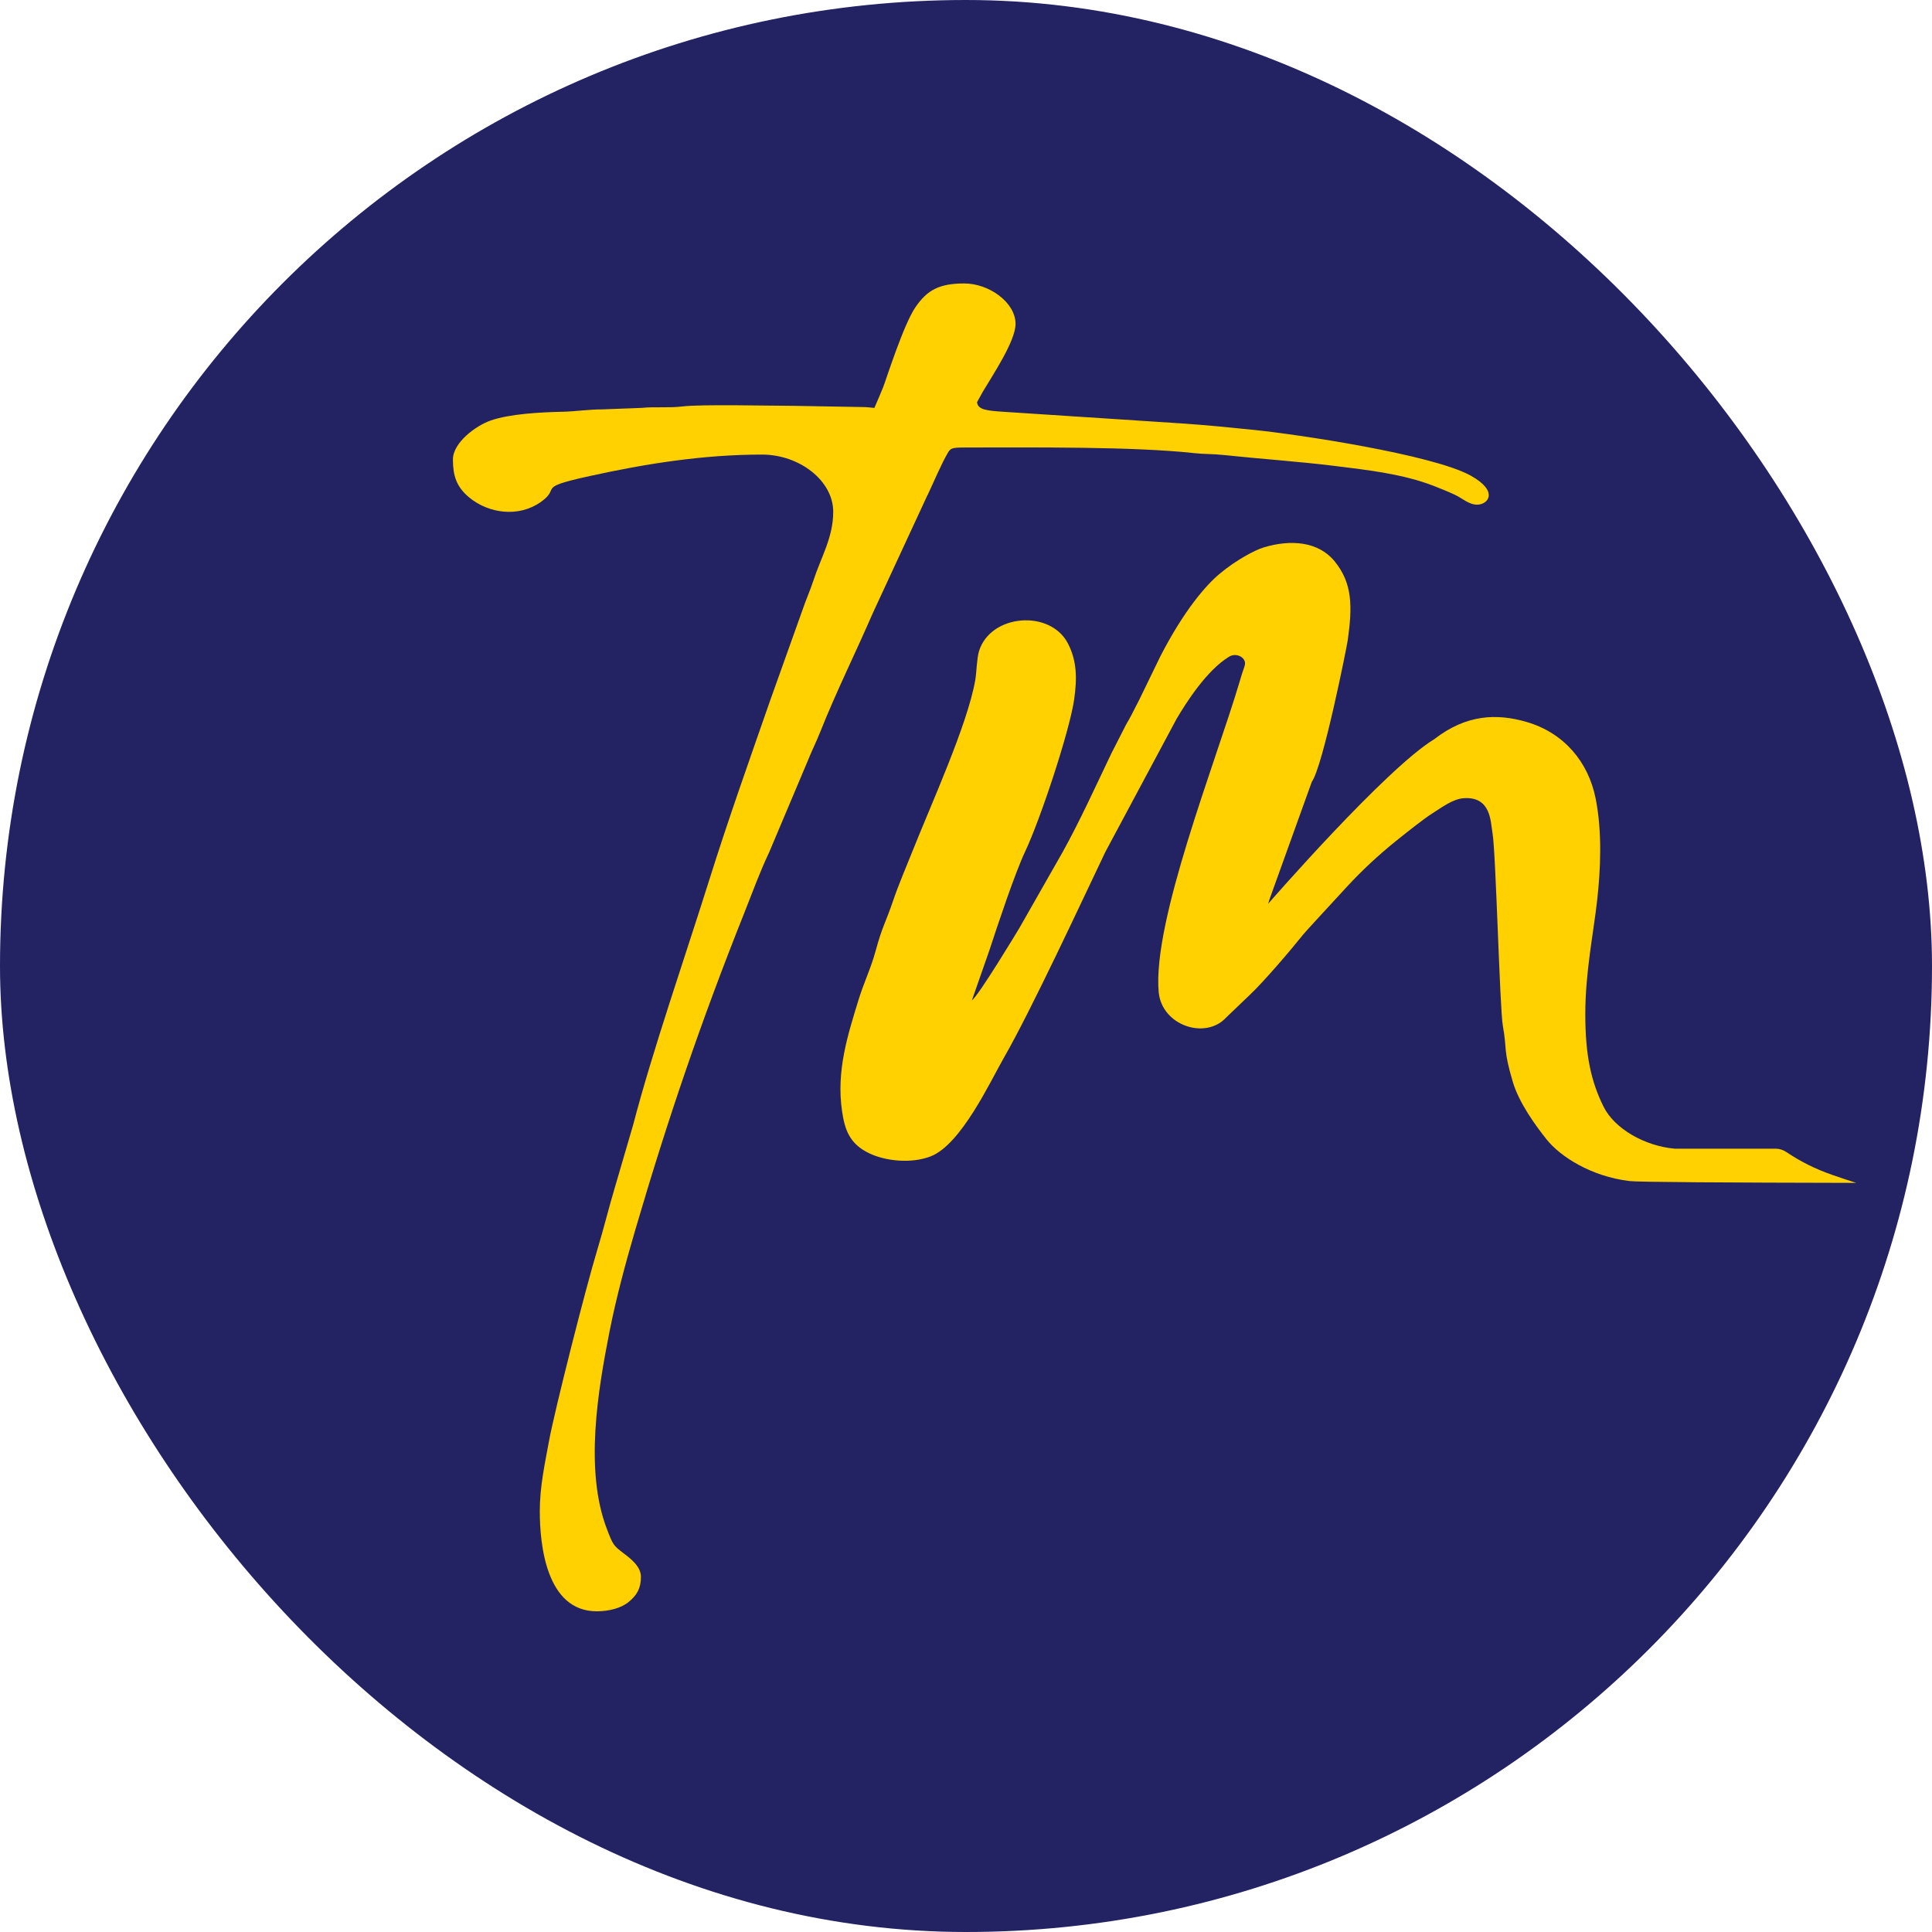 <?xml version="1.0" encoding="UTF-8"?>
<svg id="Layer_1" data-name="Layer 1" xmlns="http://www.w3.org/2000/svg" viewBox="0 0 512 512">
  <defs>
    <style>
      .cls-1 {
        fill: #ffd100;
        fill-rule: evenodd;
      }

      .cls-2 {
        fill: #232263;
      }
    </style>
  </defs>
  <rect class="cls-2" x="0" y="0" width="512" height="512" rx="256" ry="256"/>
  <g>
    <path class="cls-1" d="M245.79,131.26c1.54-3.23,3.7-8.42,5.51-11.45.72-1.2,1.41-1.22,5.38-1.22,17.18,0,43.76-.27,59.75,1.49,2.67.3,5.04.2,7.72.49,9.51,1.02,19.82,1.71,29.39,2.89,9.09,1.12,18.32,2.16,26.46,5.33,1.87.73,3.73,1.48,5.53,2.32,1.97.91,3.71,2.63,5.92,2.63,2.96,0,5.82-3.55-1.73-7.71-10.15-5.6-46.03-10.95-57.6-12.12-6.2-.63-12.12-1.22-18.4-1.66l-47.62-3.11c-4.59-.3-6.99-.53-7.17-2.57l1.51-2.73c2.53-4.29,8.69-13.43,8.69-17.99,0-5.69-6.99-10.73-13.59-10.73s-9.79,1.72-12.91,6.25c-3.2,4.63-7.82,19.3-8.56,21.17-.62,1.55-1.44,3.48-2.35,5.56-1.13-.1-2.04-.24-3.72-.24l-17.75-.31c-5.94,0-24.56-.46-29.6.18-3.22.41-7.49.02-10.51.36l-10.47.4c-3.36-.02-7.34.56-10.57.63-5.76.12-13.99.54-19.1,2.33-3.95,1.39-9.97,5.89-9.97,10.29v.19c.03,4,.84,6.99,4.24,9.84,5.24,4.38,13.22,5.4,19.07,1.25,5.52-3.91-1.67-3.66,12.93-6.86,14.81-3.25,30.01-5.69,45.67-5.69,9.93,0,18.87,6.92,18.87,15.15,0,6.84-3.21,11.96-5.28,18.31-.85,2.58-1.95,5.04-2.86,7.71l-8.51,23.82c-5.54,15.91-11.16,31.68-16.19,47.71-6.22,19.82-15.05,45.24-20.17,64.9l-4.82,16.49c-1.62,5.4-2.97,10.99-4.68,16.61-2.97,9.76-11.31,42.55-12.83,50.83-1.08,5.92-2.42,11.95-2.42,18.49,0,8.76,1.67,26.52,15.1,26.52h.14c3.05-.02,6.25-.8,8.27-2.44,2.3-1.86,3.29-3.72,3.29-6.72,0-2.75-2.77-4.83-4.62-6.24-2.68-2.05-2.76-2.14-4.4-6.42-5.96-15.53-2.38-36.69.71-52.37,1.76-8.91,4.27-18.17,6.8-26.83,8.65-29.53,17.42-55.25,28.92-84.1,2.11-5.3,4.12-10.87,6.56-15.98l10.14-24.03c1.05-2.66,2.39-5.33,3.4-7.89,4.17-10.51,9.48-21.2,13.97-31.57l14.44-31.17Z"/>
    <path class="cls-1" d="M485.47,311.32c-4.41-1.52-8.42-3.56-12.02-5.99-.87-.59-1.87-.92-2.92-.92h-26.73c-7.94-.7-15.93-5.29-18.82-11.09-3.29-6.61-4.86-13.51-4.86-24.56s2.13-21.17,3.14-30.17c.88-7.82,1.42-18.06-.43-27.13-1.91-9.38-8.19-17.18-18.22-20.12-7.88-2.31-15.98-2.06-24.47,4.52-12.9,7.8-44.07,43.65-44.07,43.65.35-1.27.88-2.54,1.35-3.92l10.22-28.39c2.98-4.17,9.29-35.85,9.52-37.5,1.27-9.02,1.27-15.16-3.5-20.98-4.26-5.19-11.53-5.84-18.77-3.65-2.28.69-7.3,3.32-11.7,7.01-3.53,2.95-9.32,9.5-15.69,21.86l-5.12,10.55c-.88,1.85-1.71,3.3-2.59,5.1-.42.85-.82,1.44-1.33,2.36l-3.95,7.74c-4.13,8.63-8.43,18.12-13.03,26.35l-11.33,19.89c-.42.71-10.95,18.15-12.58,19.15l4.61-13.19c2.21-6.75,6.79-20.5,9.47-26.17,4.09-8.65,11.78-31.93,13-40.27.85-5.86.69-10.39-1.62-14.89-4.67-9.11-20.54-7.88-23.59,2.02-.58,1.89-.64,5.69-.99,7.69-2.12,11.97-11.73,32.92-16.77,45.64-1.67,4.21-3.5,8.37-5.02,12.85-1.97,5.8-2.83,6.68-4.6,13.2-1.3,4.79-3.13,8.38-4.6,13.2-2.74,8.99-5.9,18.6-4.3,29.35.69,4.65,1.84,8.54,7.12,11.09,4.45,2.16,11.31,2.81,16.36.85,8.1-3.15,15.8-19.88,19.5-26.31,7.1-12.37,20.63-41.45,26.77-54.33l18.91-35.33c2.57-4.32,7.91-12.79,13.9-16.45,2.04-1.25,4.82.39,4.12,2.42v.04c-.58,1.61-.93,2.81-1.43,4.5-6.31,21.16-23.01,63.21-21.35,81.88.8,8.94,12.44,12.76,17.89,6.78l6.16-5.9c3.77-3.53,10.83-11.82,14.29-16.14.58-.72,6.84-7.51,11.65-12.72,3.92-4.24,8.2-8.23,12.82-11.95,3.67-2.96,7.69-6.11,9.7-7.37,2.32-1.45,5.4-3.85,8.37-4.04,7.24-.47,7.06,6.26,7.59,9.24.89,4.95,1.91,46.44,2.74,51.06,1.18,6.53.04,6.09,2.63,14.85,1.67,5.63,6.03,11.59,8.96,15.27,3.6,4.51,11.75,9.83,22.03,11.05,2.22.27,25.36.41,60.03.48-2.14-.69-4.28-1.4-6.42-2.14Z"/>
  </g>
</svg>